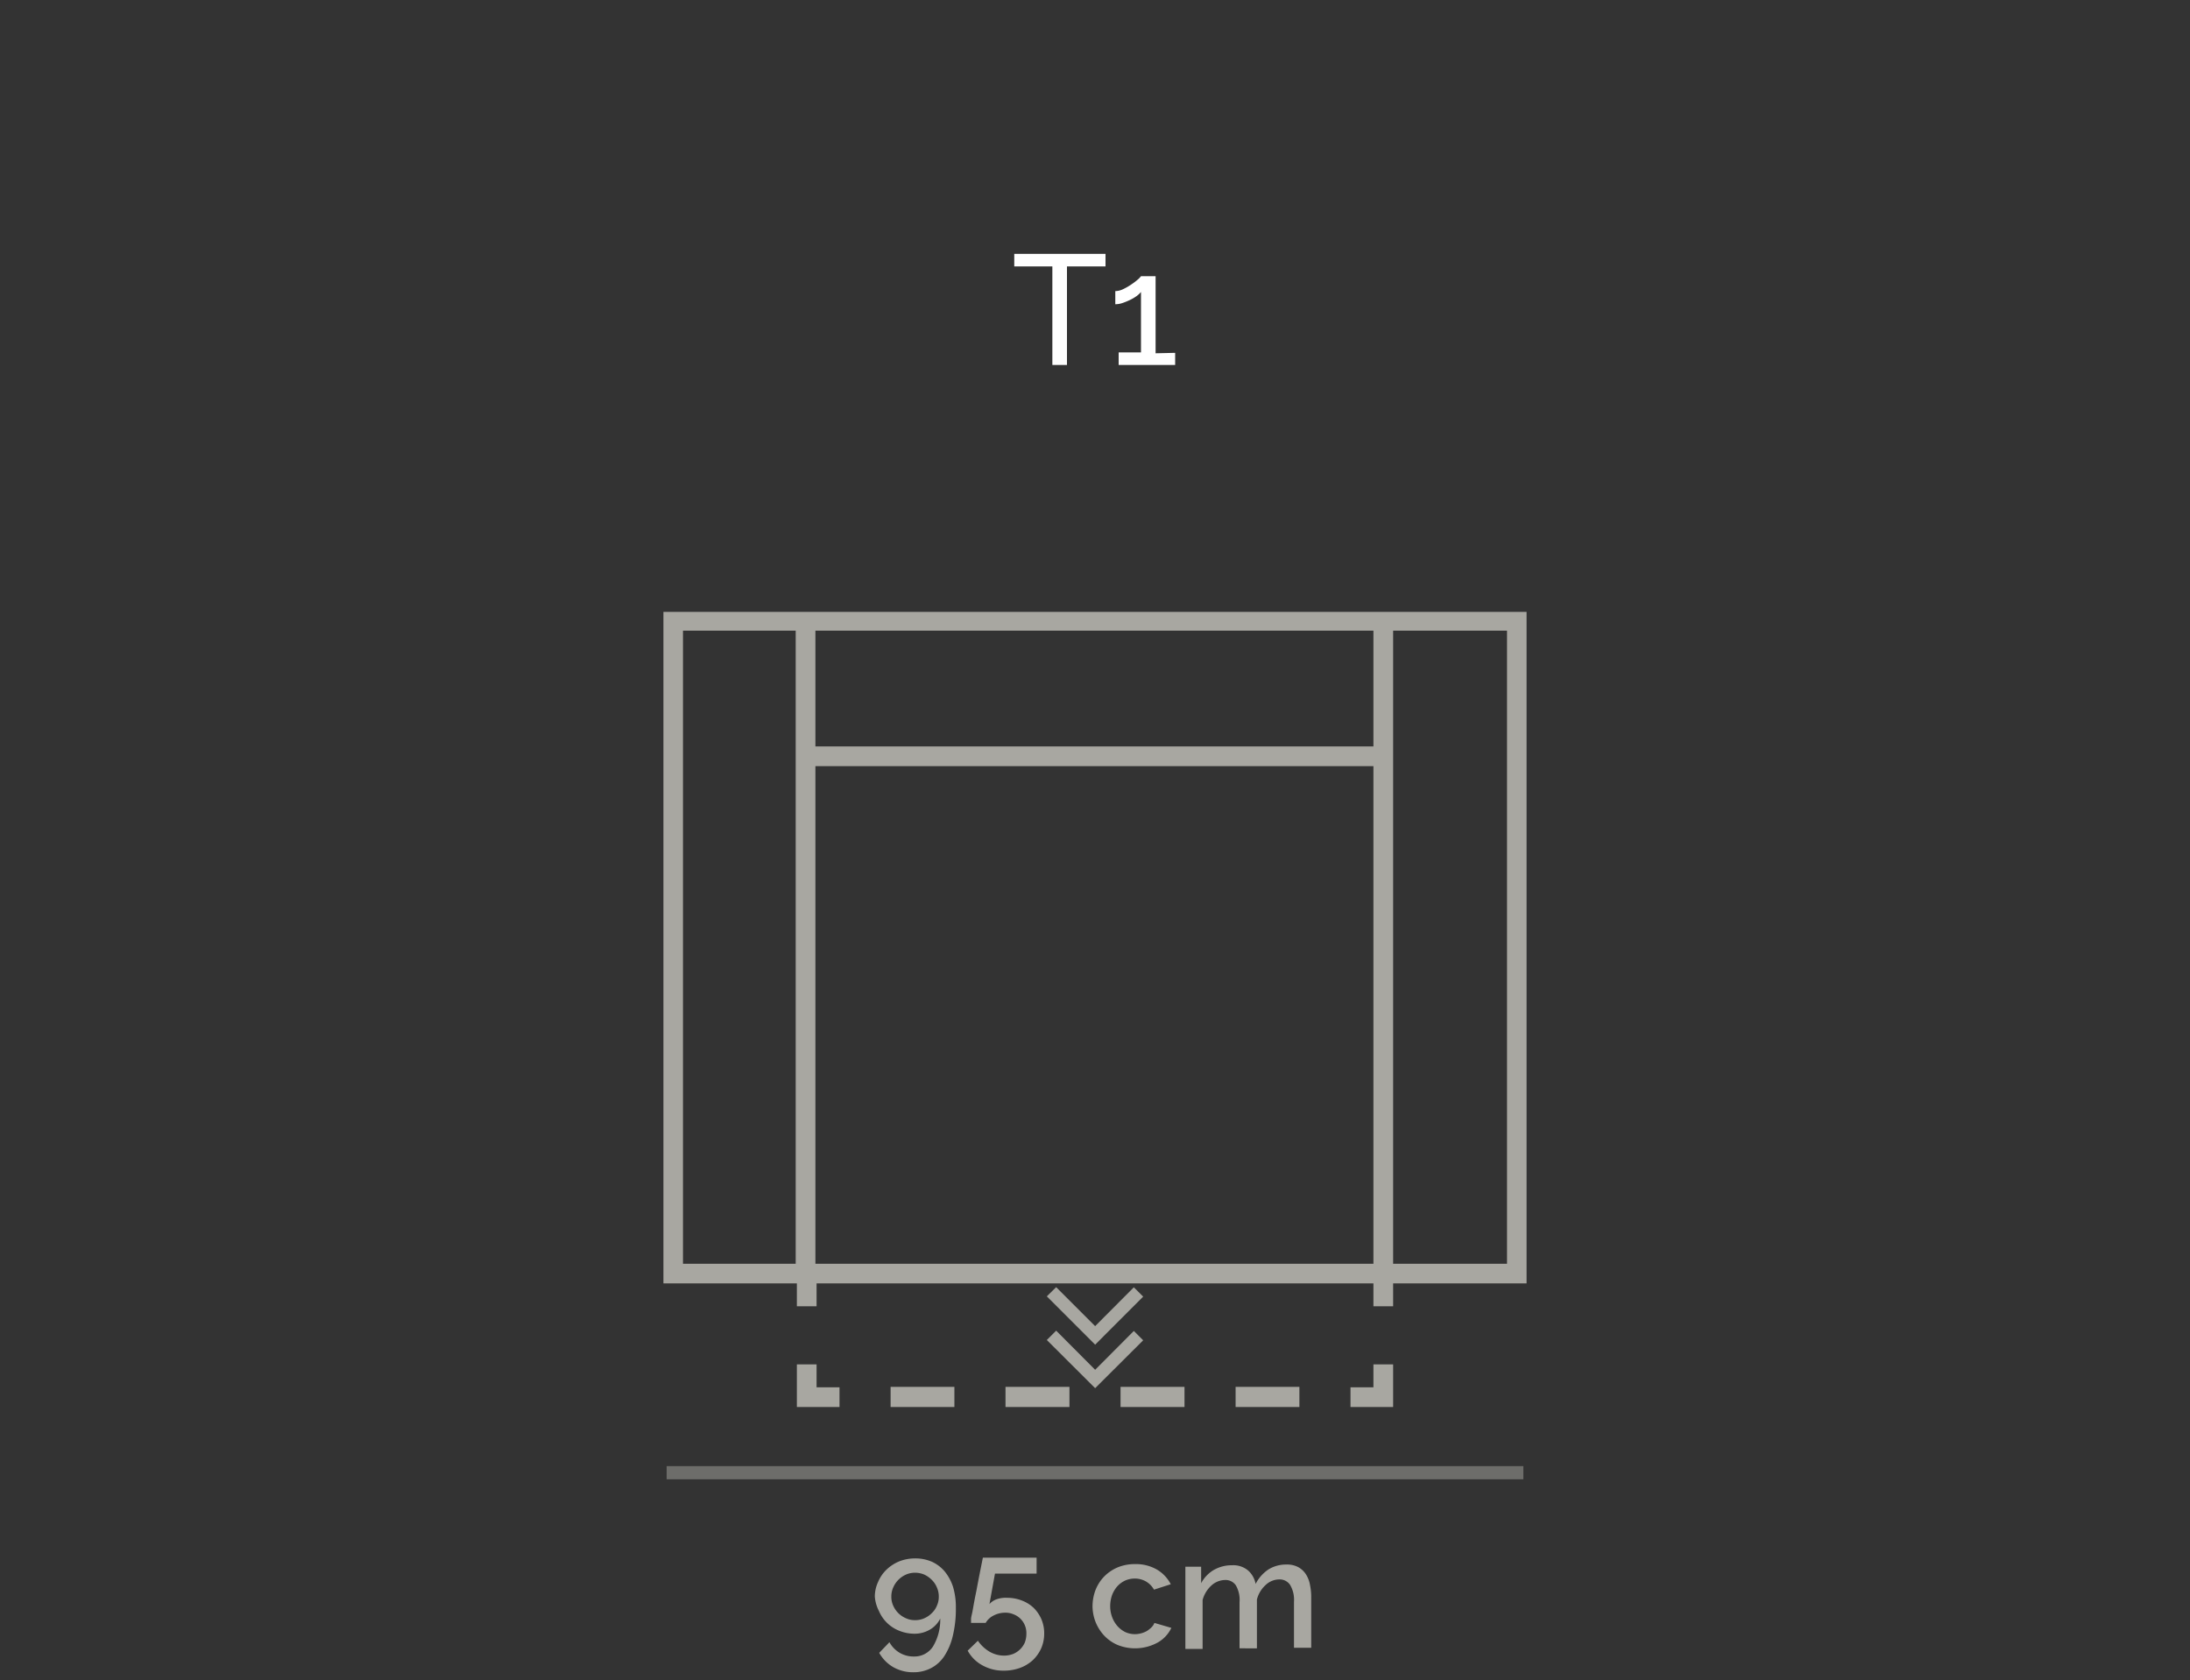 <svg id="Livello_1_copia" data-name="Livello 1 copia" xmlns="http://www.w3.org/2000/svg" viewBox="0 0 150 115.09"><rect x="0" y="0" width="150" height="115.09" fill="#333333" stroke="none"/><defs><style>.cls-1{fill:#fff;}.cls-2{fill:#a8a7a1;}.cls-3{opacity:0.5;}</style></defs><title>359E_08_T1_ACCORDO</title><g id="_08_T1_ACCORDO" data-name="08_T1_ACCORDO"><path class="cls-1" d="M75.72,18.25H73.08V25h-1V18.25H69.47v-.86h6.25Z"/><path class="cls-1" d="M80.49,24.17V25H76.62v-.86h1.53V20a1.66,1.66,0,0,1-.3.28,2.93,2.93,0,0,1-.46.27,4.71,4.71,0,0,1-.52.21,1.5,1.5,0,0,1-.48.08v-.9a1.25,1.25,0,0,0,.53-.13,3.86,3.86,0,0,0,.56-.32,4.39,4.39,0,0,0,.45-.34,1.31,1.31,0,0,0,.22-.23h1v5.28Z"/><path class="cls-2" d="M59.92,109.37a2.38,2.38,0,0,1,.22-1,2.52,2.52,0,0,1,.58-.85,2.78,2.78,0,0,1,.88-.57,3,3,0,0,1,1.09-.2,2.87,2.87,0,0,1,1.14.23,2.52,2.52,0,0,1,.88.67,3.25,3.25,0,0,1,.57,1.06,4.85,4.85,0,0,1,.19,1.43,7.83,7.83,0,0,1-.21,1.92,4.38,4.38,0,0,1-.58,1.38,2.42,2.42,0,0,1-.92.83,2.58,2.58,0,0,1-1.2.28,2.74,2.74,0,0,1-1.34-.33,2.58,2.58,0,0,1-1-1l.7-.73a1.91,1.91,0,0,0,.69.72,1.87,1.87,0,0,0,1,.26,1.51,1.51,0,0,0,1.29-.68,3.57,3.57,0,0,0,.5-1.92,1.79,1.79,0,0,1-.71.76,2.08,2.08,0,0,1-1.09.28,2.8,2.8,0,0,1-1-.2,2.5,2.5,0,0,1-1.4-1.36A2.55,2.55,0,0,1,59.92,109.37Zm2.76-1.64a1.61,1.61,0,0,0-.63.13,1.73,1.73,0,0,0-.52.36,1.7,1.7,0,0,0-.35.52,1.51,1.51,0,0,0-.13.63,1.44,1.44,0,0,0,.13.62,1.66,1.66,0,0,0,.87.86,1.45,1.45,0,0,0,.63.13,1.51,1.51,0,0,0,.63-.13,1.6,1.6,0,0,0,.51-.35,1.41,1.41,0,0,0,.35-.51,1.44,1.44,0,0,0,.13-.62,1.51,1.51,0,0,0-.13-.63,1.54,1.54,0,0,0-.35-.52,1.82,1.82,0,0,0-.51-.36A1.69,1.69,0,0,0,62.68,107.73Z"/><path class="cls-2" d="M69,109.45a2.72,2.72,0,0,1,1,.19,2.41,2.41,0,0,1,.8.5,2.5,2.5,0,0,1,.53.78,2.46,2.46,0,0,1,.19,1,2.51,2.51,0,0,1-.21,1,2.57,2.57,0,0,1-.59.82,2.66,2.66,0,0,1-.88.52,3.24,3.24,0,0,1-1.09.18,2.92,2.92,0,0,1-1.47-.37,2.49,2.49,0,0,1-1-1l.7-.68a2.5,2.5,0,0,0,.78.74,2,2,0,0,0,1,.28,1.75,1.75,0,0,0,.62-.11,1.5,1.5,0,0,0,.81-.78,1.7,1.7,0,0,0,.11-.61,1.41,1.41,0,0,0-.11-.59,1.39,1.39,0,0,0-.31-.45,1.34,1.34,0,0,0-.46-.29,1.38,1.38,0,0,0-.57-.11,1.71,1.71,0,0,0-.77.18,1.3,1.3,0,0,0-.57.52h-1s0-.12,0-.26.06-.32.1-.54.08-.45.13-.72.11-.54.16-.81c.12-.64.26-1.35.42-2.14H71v1.09H68.15l-.38,2.09a1.18,1.18,0,0,1,.49-.33A1.92,1.92,0,0,1,69,109.45Z"/><path class="cls-2" d="M74.83,110.05a3.18,3.18,0,0,1,.2-1.12,2.83,2.83,0,0,1,.59-.93,2.89,2.89,0,0,1,.92-.63,3.11,3.11,0,0,1,1.21-.23,2.88,2.88,0,0,1,1.5.38,2.49,2.49,0,0,1,.94,1l-1.15.37a1.48,1.48,0,0,0-.55-.56,1.55,1.55,0,0,0-.77-.2,1.66,1.66,0,0,0-.66.14,1.69,1.69,0,0,0-.53.39,2,2,0,0,0-.36.6,2.34,2.34,0,0,0-.13.77,2.14,2.14,0,0,0,.14.76,2,2,0,0,0,.36.6,1.76,1.76,0,0,0,.54.41,1.62,1.62,0,0,0,.65.14,1.71,1.71,0,0,0,.83-.22,2,2,0,0,0,.31-.25.83.83,0,0,0,.2-.3l1.16.34a2.27,2.27,0,0,1-.93,1,3.22,3.22,0,0,1-2.75.17,2.76,2.76,0,0,1-.92-.64,3,3,0,0,1-.59-.93A3.05,3.05,0,0,1,74.83,110.05Z"/><path class="cls-2" d="M89.81,112.87H88.63v-3.16a2,2,0,0,0-.27-1.15.86.86,0,0,0-.74-.37,1.37,1.37,0,0,0-.93.38,2,2,0,0,0-.6,1v3.34H84.9v-3.16a2,2,0,0,0-.25-1.15.85.85,0,0,0-.75-.37,1.42,1.42,0,0,0-.92.37,2.07,2.07,0,0,0-.61,1v3.35H81.19v-5.63h1.08v1.13a2.31,2.31,0,0,1,.87-.91,2.47,2.47,0,0,1,1.25-.32,1.57,1.57,0,0,1,1.11.37,1.61,1.61,0,0,1,.5.91,2.64,2.64,0,0,1,.89-1,2.3,2.3,0,0,1,1.22-.33,1.62,1.62,0,0,1,.83.19,1.46,1.46,0,0,1,.52.5,2,2,0,0,1,.27.73,4,4,0,0,1,.08.87Z"/><g class="cls-3"><rect class="cls-2" x="45.66" y="100.43" width="58.68" height="0.9"/></g><rect class="cls-2" x="54.5" y="42.53" width="1.35" height="44.71"/><path class="cls-2" d="M104.56,87.91H45.44v-46h59.12ZM46.78,86.57h56.44V43.2H46.78Z"/><rect class="cls-2" x="55.17" y="51.13" width="39.58" height="1.35"/><rect class="cls-2" x="94.07" y="42.53" width="1.35" height="44.71"/><polygon class="cls-2" points="75.01 95.09 71.7 91.79 72.34 91.15 75.01 93.83 77.66 91.17 78.3 91.81 75.01 95.09"/><polygon class="cls-2" points="75.01 92.11 71.7 88.8 72.34 88.17 75.01 90.84 77.66 88.18 78.3 88.82 75.01 92.11"/><rect class="cls-2" x="94.07" y="87.24" width="1.35" height="2.24"/><polygon class="cls-2" points="95.42 96.38 92.5 96.38 92.5 95.03 94.07 95.03 94.07 93.46 95.42 93.46 95.42 96.38"/><path class="cls-2" d="M89,96.38H84.63V95H89Zm-7.87,0H76.75V95h4.38Zm-7.88,0H68.87V95h4.38Zm-7.88,0H61V95h4.37Z"/><polygon class="cls-2" points="57.5 96.38 54.58 96.38 54.58 93.46 55.93 93.46 55.93 95.03 57.5 95.03 57.5 96.38"/><rect class="cls-2" x="54.58" y="87.24" width="1.35" height="2.24"/></g></svg>